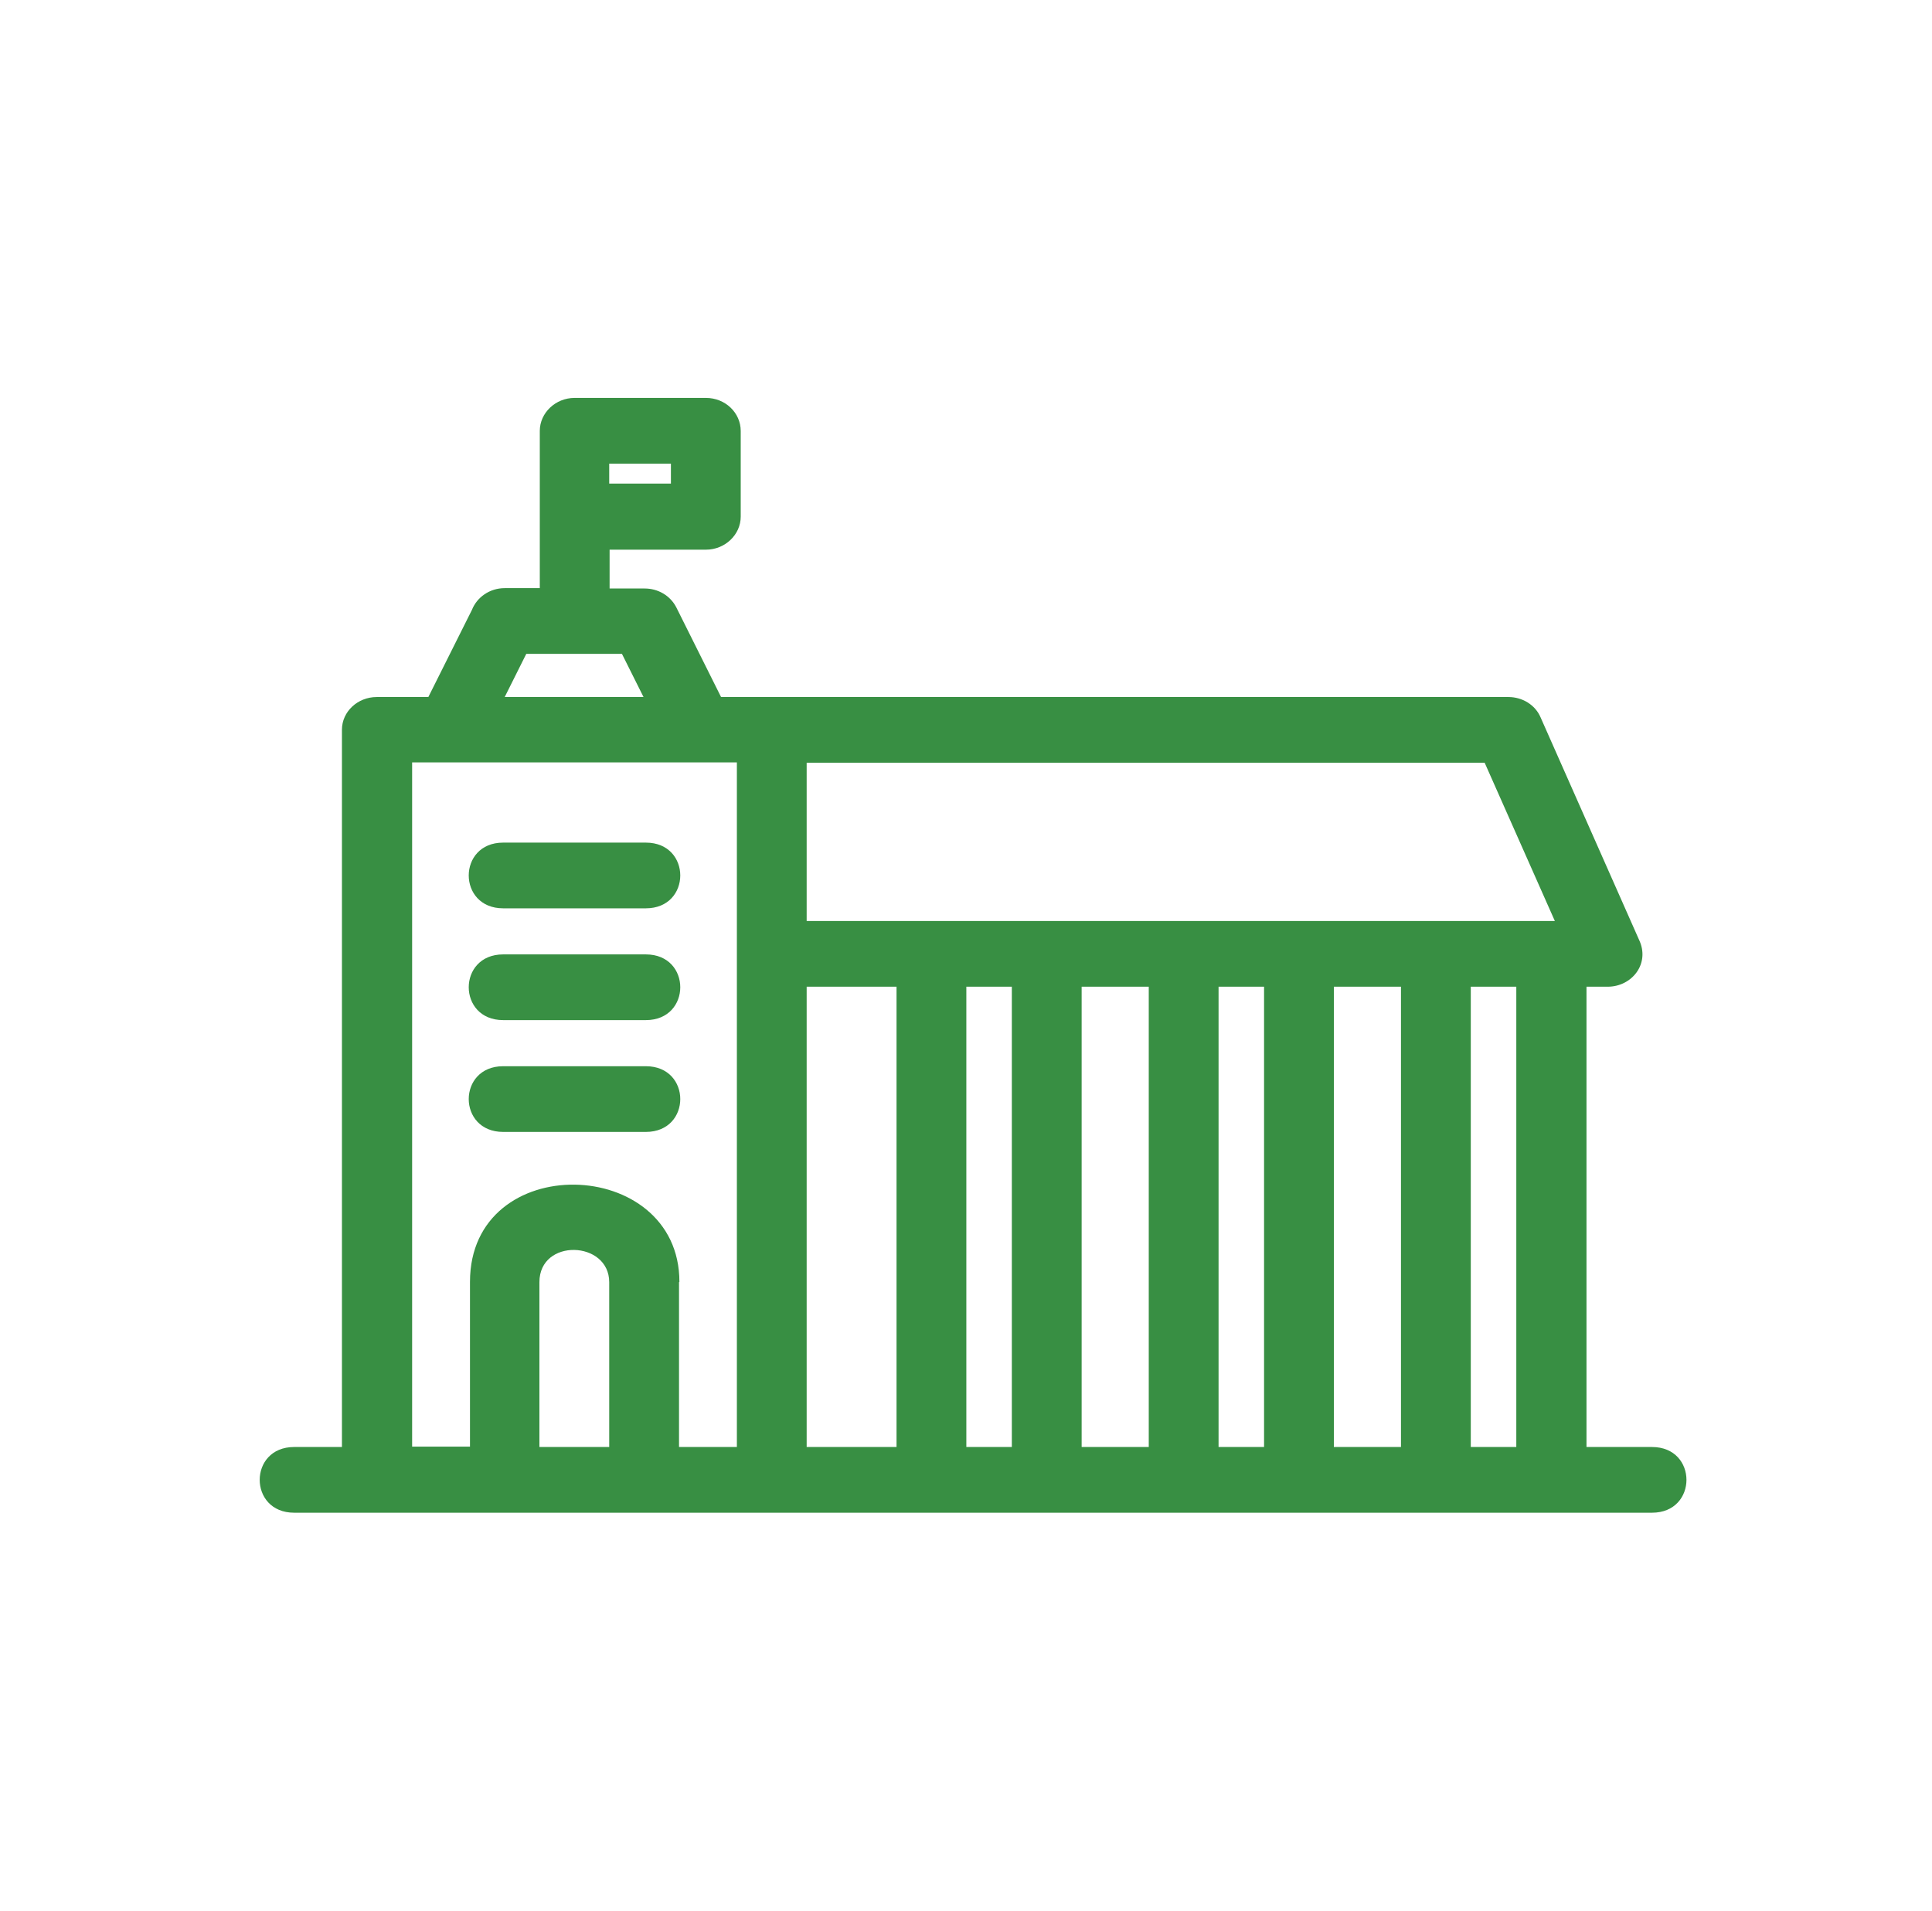 <svg width="91" height="90" viewBox="0 0 91 90" fill="none" xmlns="http://www.w3.org/2000/svg">
<path d="M28.695 22.78H31.601V21.839H28.695V22.78ZM17.759 32.834H20.175L22.228 28.73C22.464 28.132 23.064 27.704 23.772 27.704H25.425V20.3C25.425 19.445 26.17 18.744 27.06 18.744H33.254C34.163 18.744 34.889 19.445 34.889 20.3V24.336C34.889 25.191 34.144 25.892 33.254 25.892H28.713V27.721H30.366C30.984 27.721 31.565 28.046 31.855 28.61L33.963 32.834H71.056C71.692 32.834 72.31 33.193 72.564 33.792L77.196 44.256C77.741 45.385 76.869 46.479 75.725 46.479H74.726V68.161H77.814C79.975 68.161 79.975 71.256 77.814 71.256H13.854C11.692 71.256 11.692 68.161 13.854 68.161H16.106V34.373C16.106 33.518 16.851 32.834 17.741 32.834H17.759ZM23.699 53.319C21.538 53.319 21.538 50.224 23.699 50.224H30.421C32.582 50.224 32.582 53.319 30.421 53.319H23.699ZM23.699 48.052C21.538 48.052 21.538 44.957 23.699 44.957H30.421C32.582 44.957 32.582 48.052 30.421 48.052H23.699ZM23.699 42.786C21.538 42.786 21.538 39.691 23.699 39.691H30.421C32.582 39.691 32.582 42.786 30.421 42.786H23.699ZM71.42 46.479H69.276V68.161H71.42V46.479ZM65.988 46.479H62.827V68.161H65.988V46.479ZM59.539 46.479H57.396V68.161H59.539V46.479ZM54.108 46.479H50.947V68.161H54.108V46.479ZM31.983 60.398V68.161H34.708V35.912H19.412V68.144H22.137V60.381C22.137 54.14 32.001 54.413 32.001 60.381L31.983 60.398ZM25.407 60.398V68.161H28.695V60.398C28.695 58.432 25.407 58.312 25.407 60.398ZM42.228 68.161V46.479H37.995V68.161H42.228ZM45.516 68.161H47.659V46.479H45.516V68.161ZM37.995 35.929V43.384H73.236L69.93 35.929H37.995ZM23.79 32.834H30.311L29.294 30.799H24.789L23.772 32.834H23.79Z" fill="#388F43"/>
</svg>
